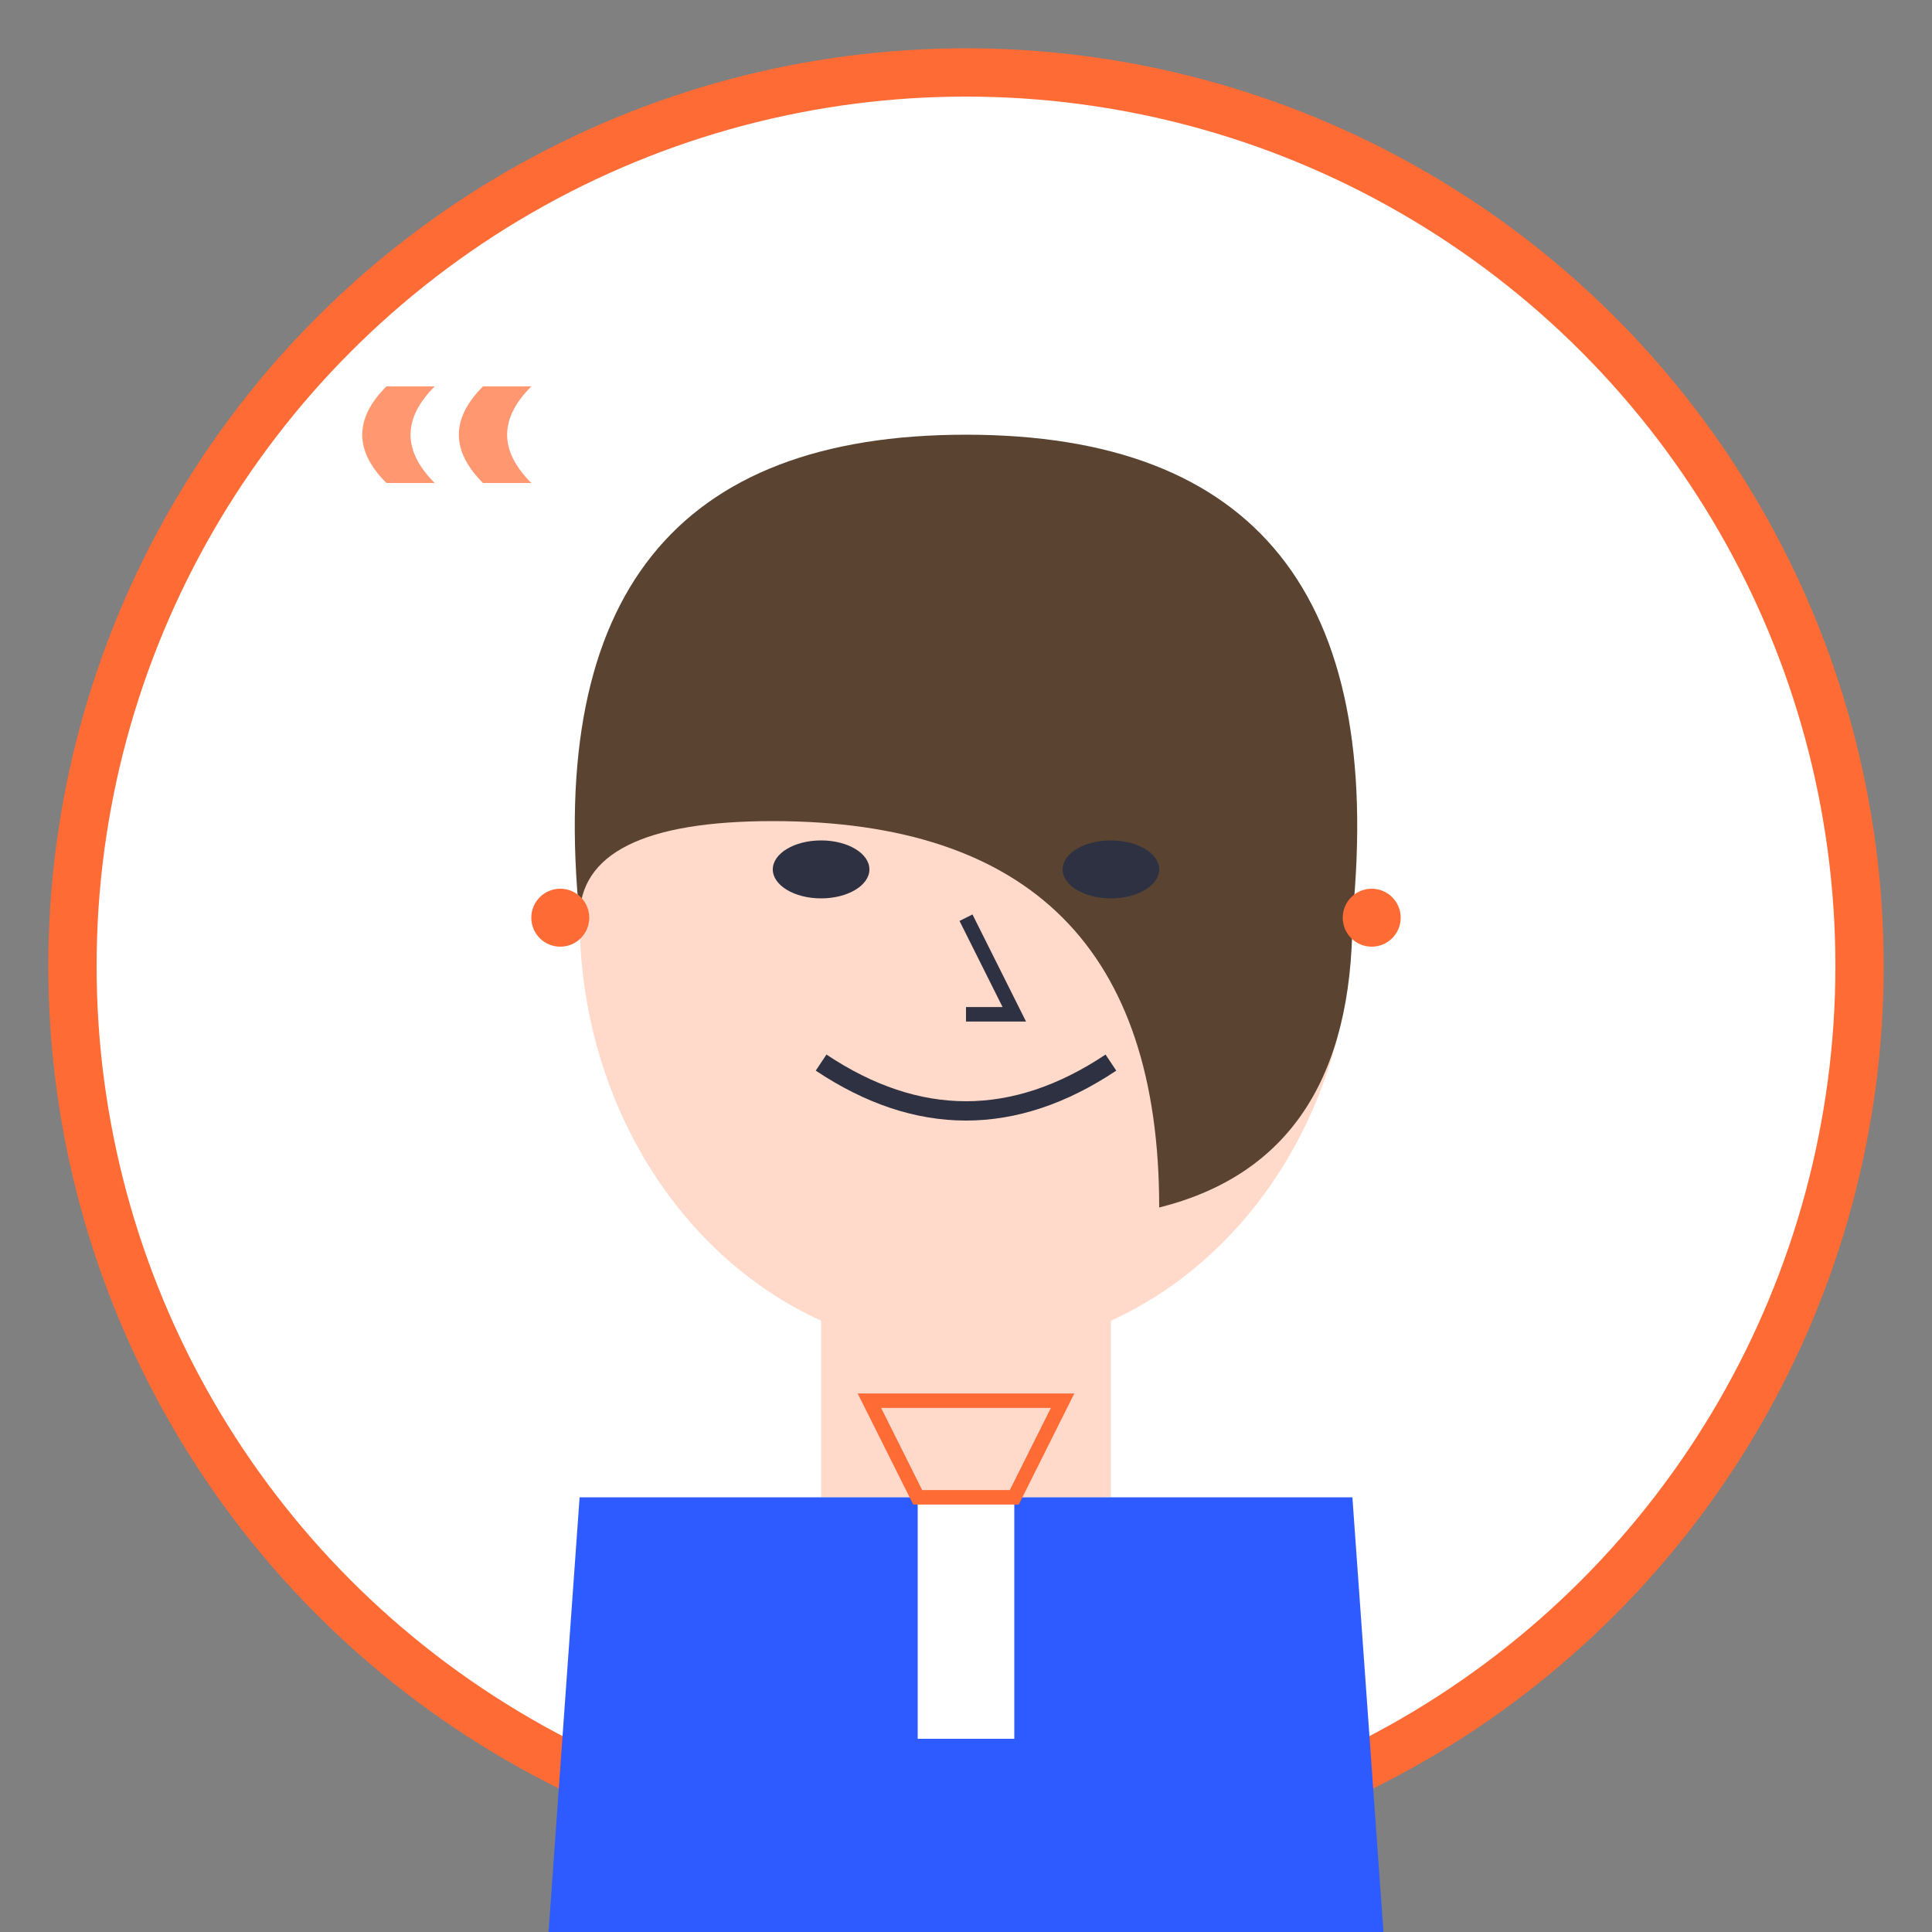 <svg xmlns="http://www.w3.org/2000/svg" viewBox="0 0 200 200" width="200" height="200">
  <rect x="0" y="0" width="200" height="200" fill="#808080" stroke="none"/>
  <!-- Testimonial 1 - Sarah Johnson Profile Icon -->
  <defs>
    <linearGradient id="bg-gradient" x1="0%" y1="0%" x2="100%" y2="100%">
      <stop offset="0%" stop-color="#ff6b35" opacity="0.1" />
      <stop offset="100%" stop-color="#ff6b35" opacity="0.3" />
    </linearGradient>
  </defs>
  
  <!-- Background Circle -->
  <circle cx="100" cy="100" r="95" fill="url(#bg-gradient)" />
  <circle cx="100" cy="100" r="90" fill="#ffffff" />
  
  <!-- Woman Professional Portrait (Simplified) -->
  <g transform="translate(100, 95)">
    <!-- Neck -->
    <path d="M-15 40 L15 40 L15 60 L-15 60 Z" fill="#ffd9c9" />
    
    <!-- Shirt/Blazer -->
    <path d="M-40 60 L40 60 L45 130 L-45 130 Z" fill="#2e5bff" />
    <path d="M-5 60 L5 60 L5 85 L-5 85 Z" fill="#ffffff" />
    
    <!-- Face -->
    <ellipse cx="0" cy="0" rx="40" ry="45" fill="#ffd9c9" />
    
    <!-- Hair -->
    <path d="M-40 0 Q-45 -50, 0 -50 Q45 -50, 40 0 Q40 25, 20 30 Q20 -10, -20 -10 Q-40 -10, -40 0 Z" fill="#5a4431" />
    
    <!-- Eyes -->
    <ellipse cx="-15" cy="-5" rx="5" ry="3" fill="#2d3142" />
    <ellipse cx="15" cy="-5" rx="5" ry="3" fill="#2d3142" />
    
    <!-- Eyebrows -->
    <path d="M-20 -13 Q-15 -16, -10 -13" fill="none" stroke="#5a4431" stroke-width="2" />
    <path d="M20 -13 Q15 -16, 10 -13" fill="none" stroke="#5a4431" stroke-width="2" />
    
    <!-- Smile -->
    <path d="M-15 15 Q0 25, 15 15" fill="none" stroke="#2d3142" stroke-width="2" />
    
    <!-- Nose -->
    <path d="M0 0 L5 10 L0 10" fill="none" stroke="#2d3142" stroke-width="1.5" />
    
    <!-- Earrings -->
    <circle cx="-42" cy="0" r="3" fill="#ff6b35" />
    <circle cx="42" cy="0" r="3" fill="#ff6b35" />
  </g>
  
  <!-- Professional Elements -->
  <g transform="translate(100, 145)">
    <!-- Necklace -->
    <path d="M-10 0 L10 0 L5 10 L-5 10 Z" fill="none" stroke="#ff6b35" stroke-width="1.5" />
  </g>
  
  <!-- Quote Marks - Testimonial -->
  <g transform="translate(40, 40)">
    <path d="M0 0 Q-5 5, 0 10 L5 10 Q0 5, 5 0 Z" fill="#ff6b35" opacity="0.7" />
    <path d="M10 0 Q5 5, 10 10 L15 10 Q10 5, 15 0 Z" fill="#ff6b35" opacity="0.7" />
  </g>
</svg>
